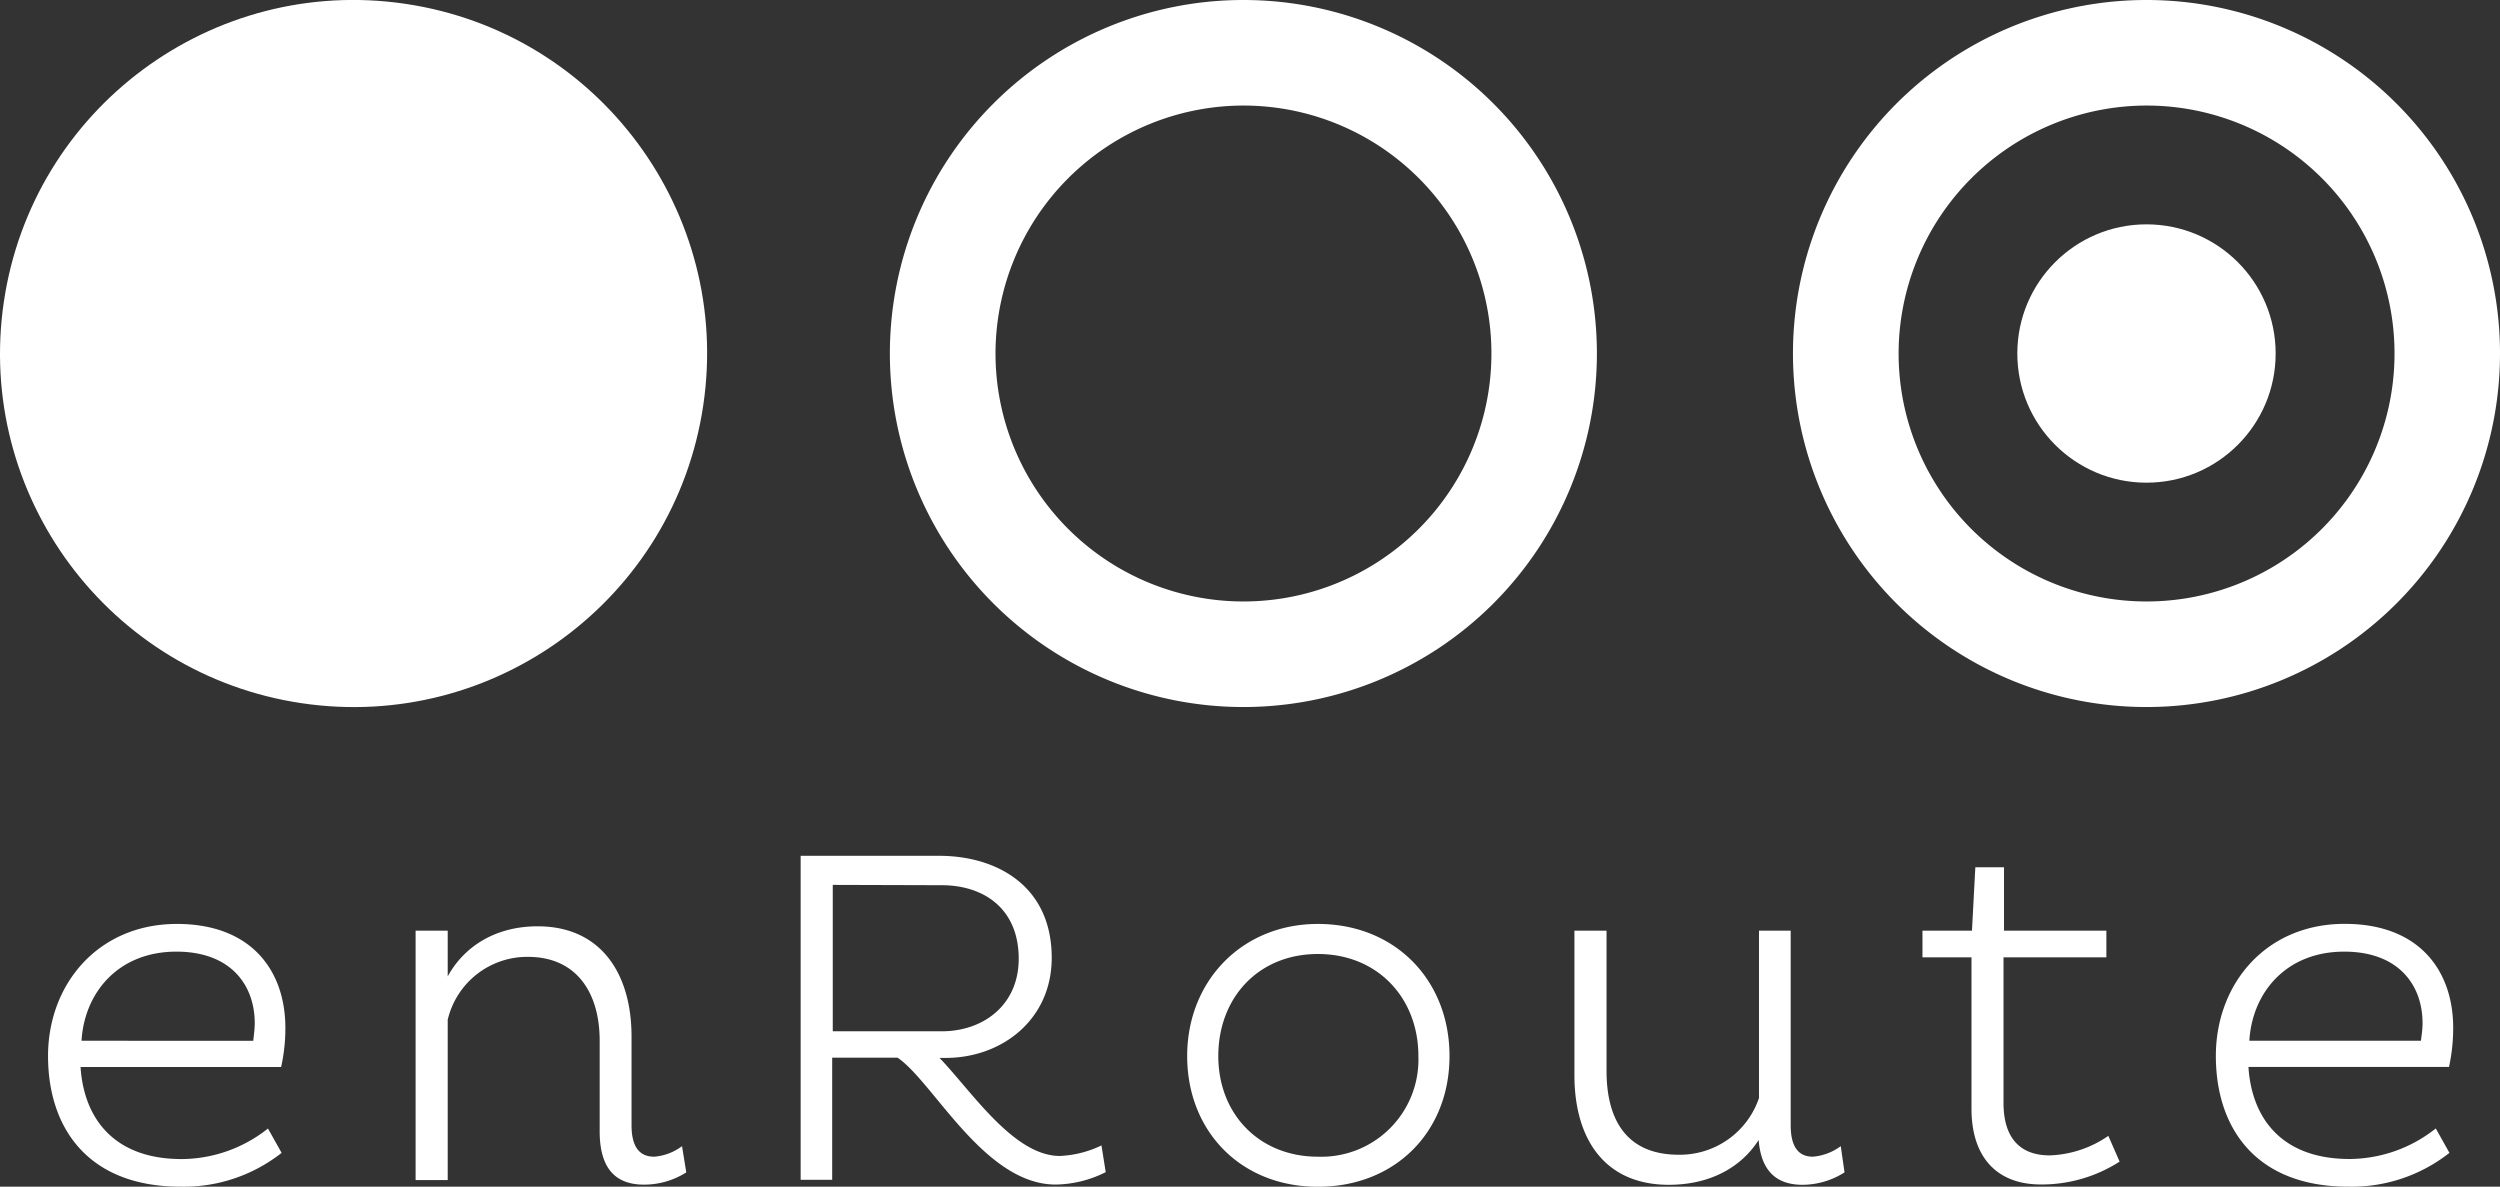 <svg xmlns="http://www.w3.org/2000/svg" viewBox="0 0 306 145.25"><rect x="0" y="0" width="306" height="145.25" fill="#333333" stroke="none"/><defs><style>.cls-1{fill:#fff;}</style></defs><title>enroute-2020-blc</title><g id="Calque_2" data-name="Calque 2"><g id="Calque_1-2" data-name="Calque 1"><circle class="cls-1" cx="43.27" cy="43.27" r="43.27" transform="translate(-5.87 79.73) rotate(-81.57)"/><path class="cls-1" d="M152.19,12.92a30.35,30.35,0,1,1-30.34,30.35,30.38,30.38,0,0,1,30.34-30.35m0-12.92a43.27,43.27,0,1,0,43.27,43.27A43.26,43.26,0,0,0,152.19,0Z"/><path class="cls-1" d="M262.73,12.92a30.35,30.35,0,1,1-30.34,30.35,30.39,30.39,0,0,1,30.34-30.35m0-12.92A43.27,43.27,0,1,0,306,43.27,43.27,43.27,0,0,0,262.73,0Z"/><circle class="cls-1" cx="262.73" cy="43.27" r="15.81"/><path class="cls-1" d="M34.47,141.11a19.36,19.36,0,0,1-12.36,4.14c-11.38,0-16.23-7.23-16.23-16S12,113.09,21.65,113.09c9.18,0,13.28,5.78,13.28,12.73a21.86,21.86,0,0,1-.52,4.78H9.86c.41,6.37,4.16,11.27,12.37,11.27a17.1,17.1,0,0,0,10.57-3.74Zm-3.29-15.88c0-4.61-2.89-8.75-9.59-8.75-7.1,0-11.26,5-11.61,10.91H31C31.06,126.75,31.18,126,31.18,125.23Z"/><path class="cls-1" d="M54.8,113.91v5.6c2.08-3.79,6-6.13,11-6.13,7.8,0,11.5,5.84,11.5,13.49v10.85c0,2.34.75,3.86,2.77,3.86a6.53,6.53,0,0,0,3.41-1.29L84,143.5A9.67,9.67,0,0,1,78.83,145c-3.7,0-5.43-2.22-5.43-6.54V127.39c0-5.89-2.83-10.27-8.78-10.27a10,10,0,0,0-9.82,7.7v19.62H50.87V113.91Z"/><path class="cls-1" d="M98,104.75h16.93c7,0,13.8,3.62,13.8,12.49,0,7.53-6.06,12.25-13,12.25H115c3.93,4.09,9.07,12,14.73,12a13,13,0,0,0,5.09-1.29l.52,3.27a14,14,0,0,1-6.13,1.52c-8.72,0-15-12.61-19.35-15.53h-8v14.95H98Zm3.93,3.56v17.92h13.34c5.09,0,9.42-3.21,9.42-8.88,0-6.18-4.33-9-9.42-9Z"/><path class="cls-1" d="M161.31,113.09c9.47,0,16.11,6.89,16.11,16.17s-6.64,16-16.11,16-16-6.83-16-16S152,113.09,161.31,113.09Zm0,28.49a11.89,11.89,0,0,0,12.3-12.32c0-7.12-5-12.49-12.3-12.49s-12.19,5.37-12.19,12.49S154.15,141.58,161.31,141.58Z"/><path class="cls-1" d="M219.18,113.91v23.81c0,2.28.7,3.86,2.72,3.86a6.72,6.72,0,0,0,3.41-1.29l.46,3.21a9.67,9.67,0,0,1-5.14,1.52c-3.35,0-5.09-1.87-5.37-5.49-2.2,3.45-6.07,5.49-11,5.49-7.79,0-11.55-5.54-11.55-13.42V113.91h3.93v17.16c0,6.19,2.6,10.27,8.84,10.27a10.23,10.23,0,0,0,9.82-6.94V113.91Z"/><path class="cls-1" d="M245.29,106.15v7.76h12.53v3.27H245.23V135c0,4.26,2,6.42,5.66,6.42a13.39,13.39,0,0,0,7.17-2.39l1.38,3.15a17.65,17.65,0,0,1-9.64,2.8c-5.32,0-8.49-3.27-8.49-9.28V117.18h-6v-3.27h6.06l.41-7.76Z"/><path class="cls-1" d="M299.81,141.11a19.34,19.34,0,0,1-12.36,4.14c-11.38,0-16.23-7.23-16.23-16s6.07-16.17,15.77-16.17c9.18,0,13.28,5.78,13.28,12.73a22.56,22.56,0,0,1-.51,4.78H275.21c.4,6.37,4.16,11.27,12.36,11.27a17.08,17.08,0,0,0,10.57-3.74Zm-3.29-15.88c0-4.61-2.89-8.75-9.59-8.75-7.1,0-11.26,5-11.61,10.91h21C296.4,126.75,296.52,126,296.52,125.23Z"/></g></g></svg>